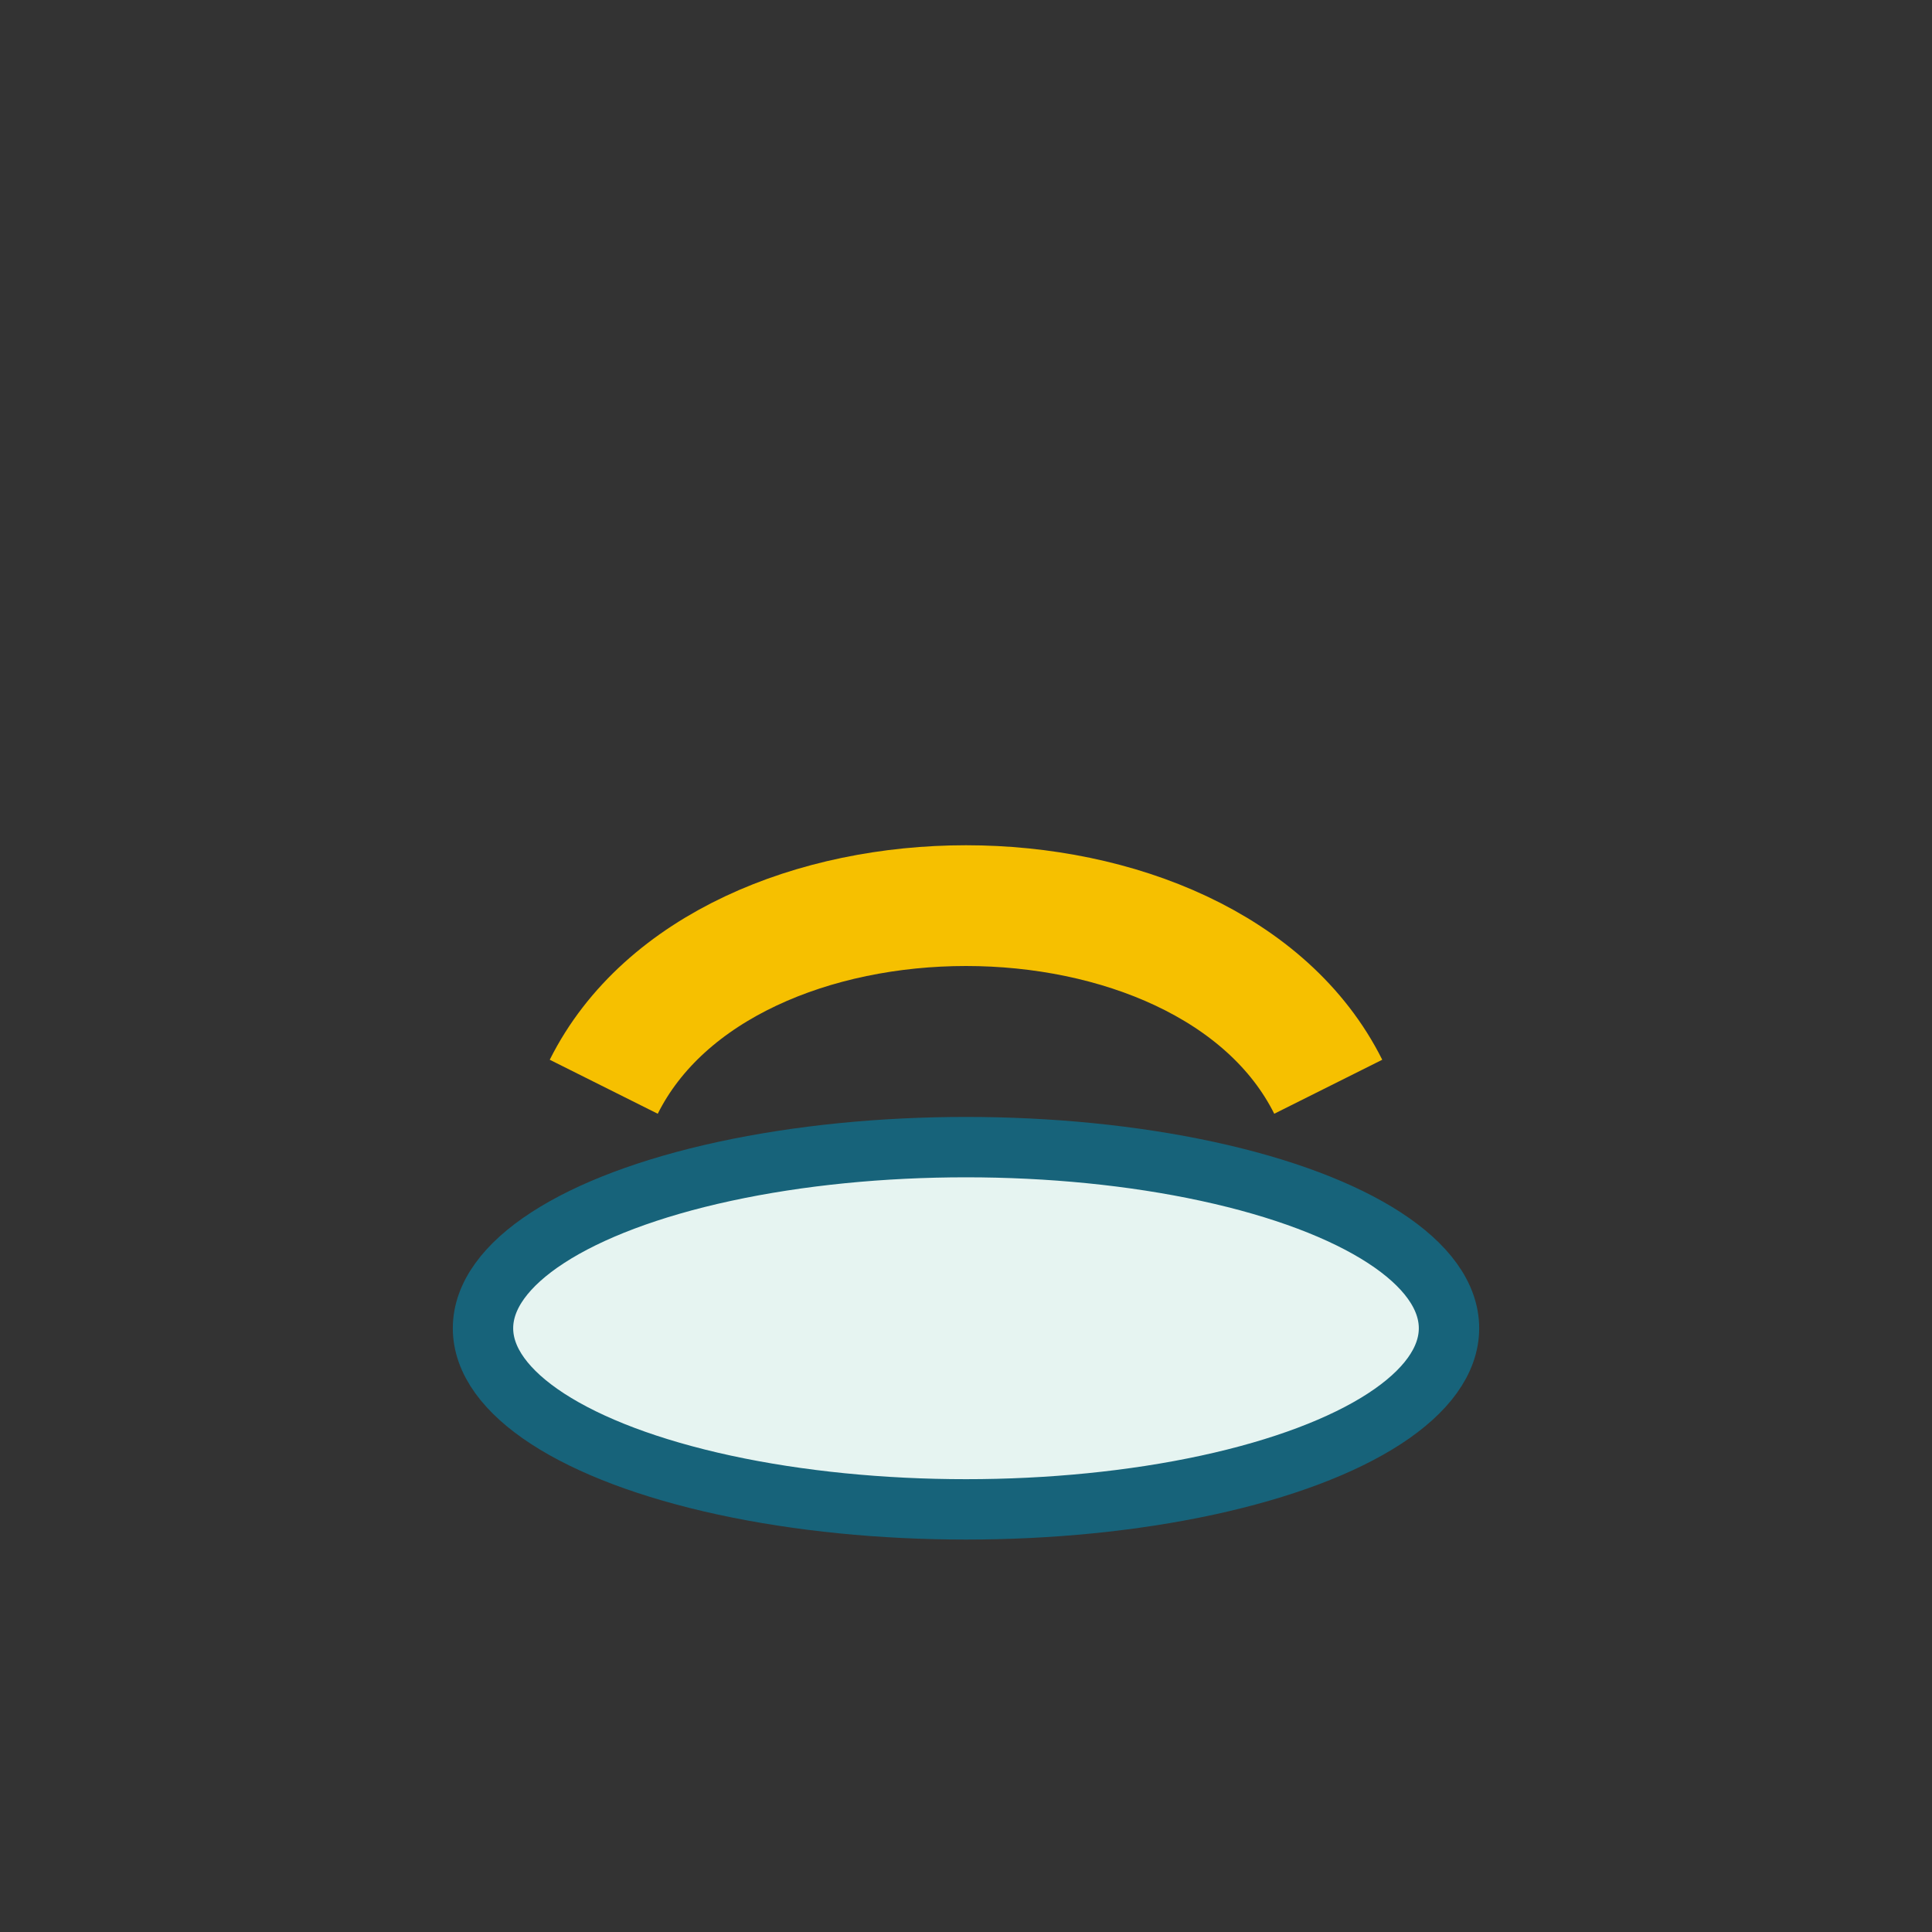 <?xml version="1.0" encoding="UTF-8"?>
<svg xmlns="http://www.w3.org/2000/svg" width="32" height="32" viewBox="0 0 32 32"><rect x="0" y="0" width="32" height="32" fill="#333333" stroke="none"/><ellipse cx="16" cy="22" rx="8" ry="3" fill="#e6f4f1" stroke="#17637a"/><path d="M10 18c2-4 10-4 12 0" fill="none" stroke="#f6c000" stroke-width="2"/></svg>